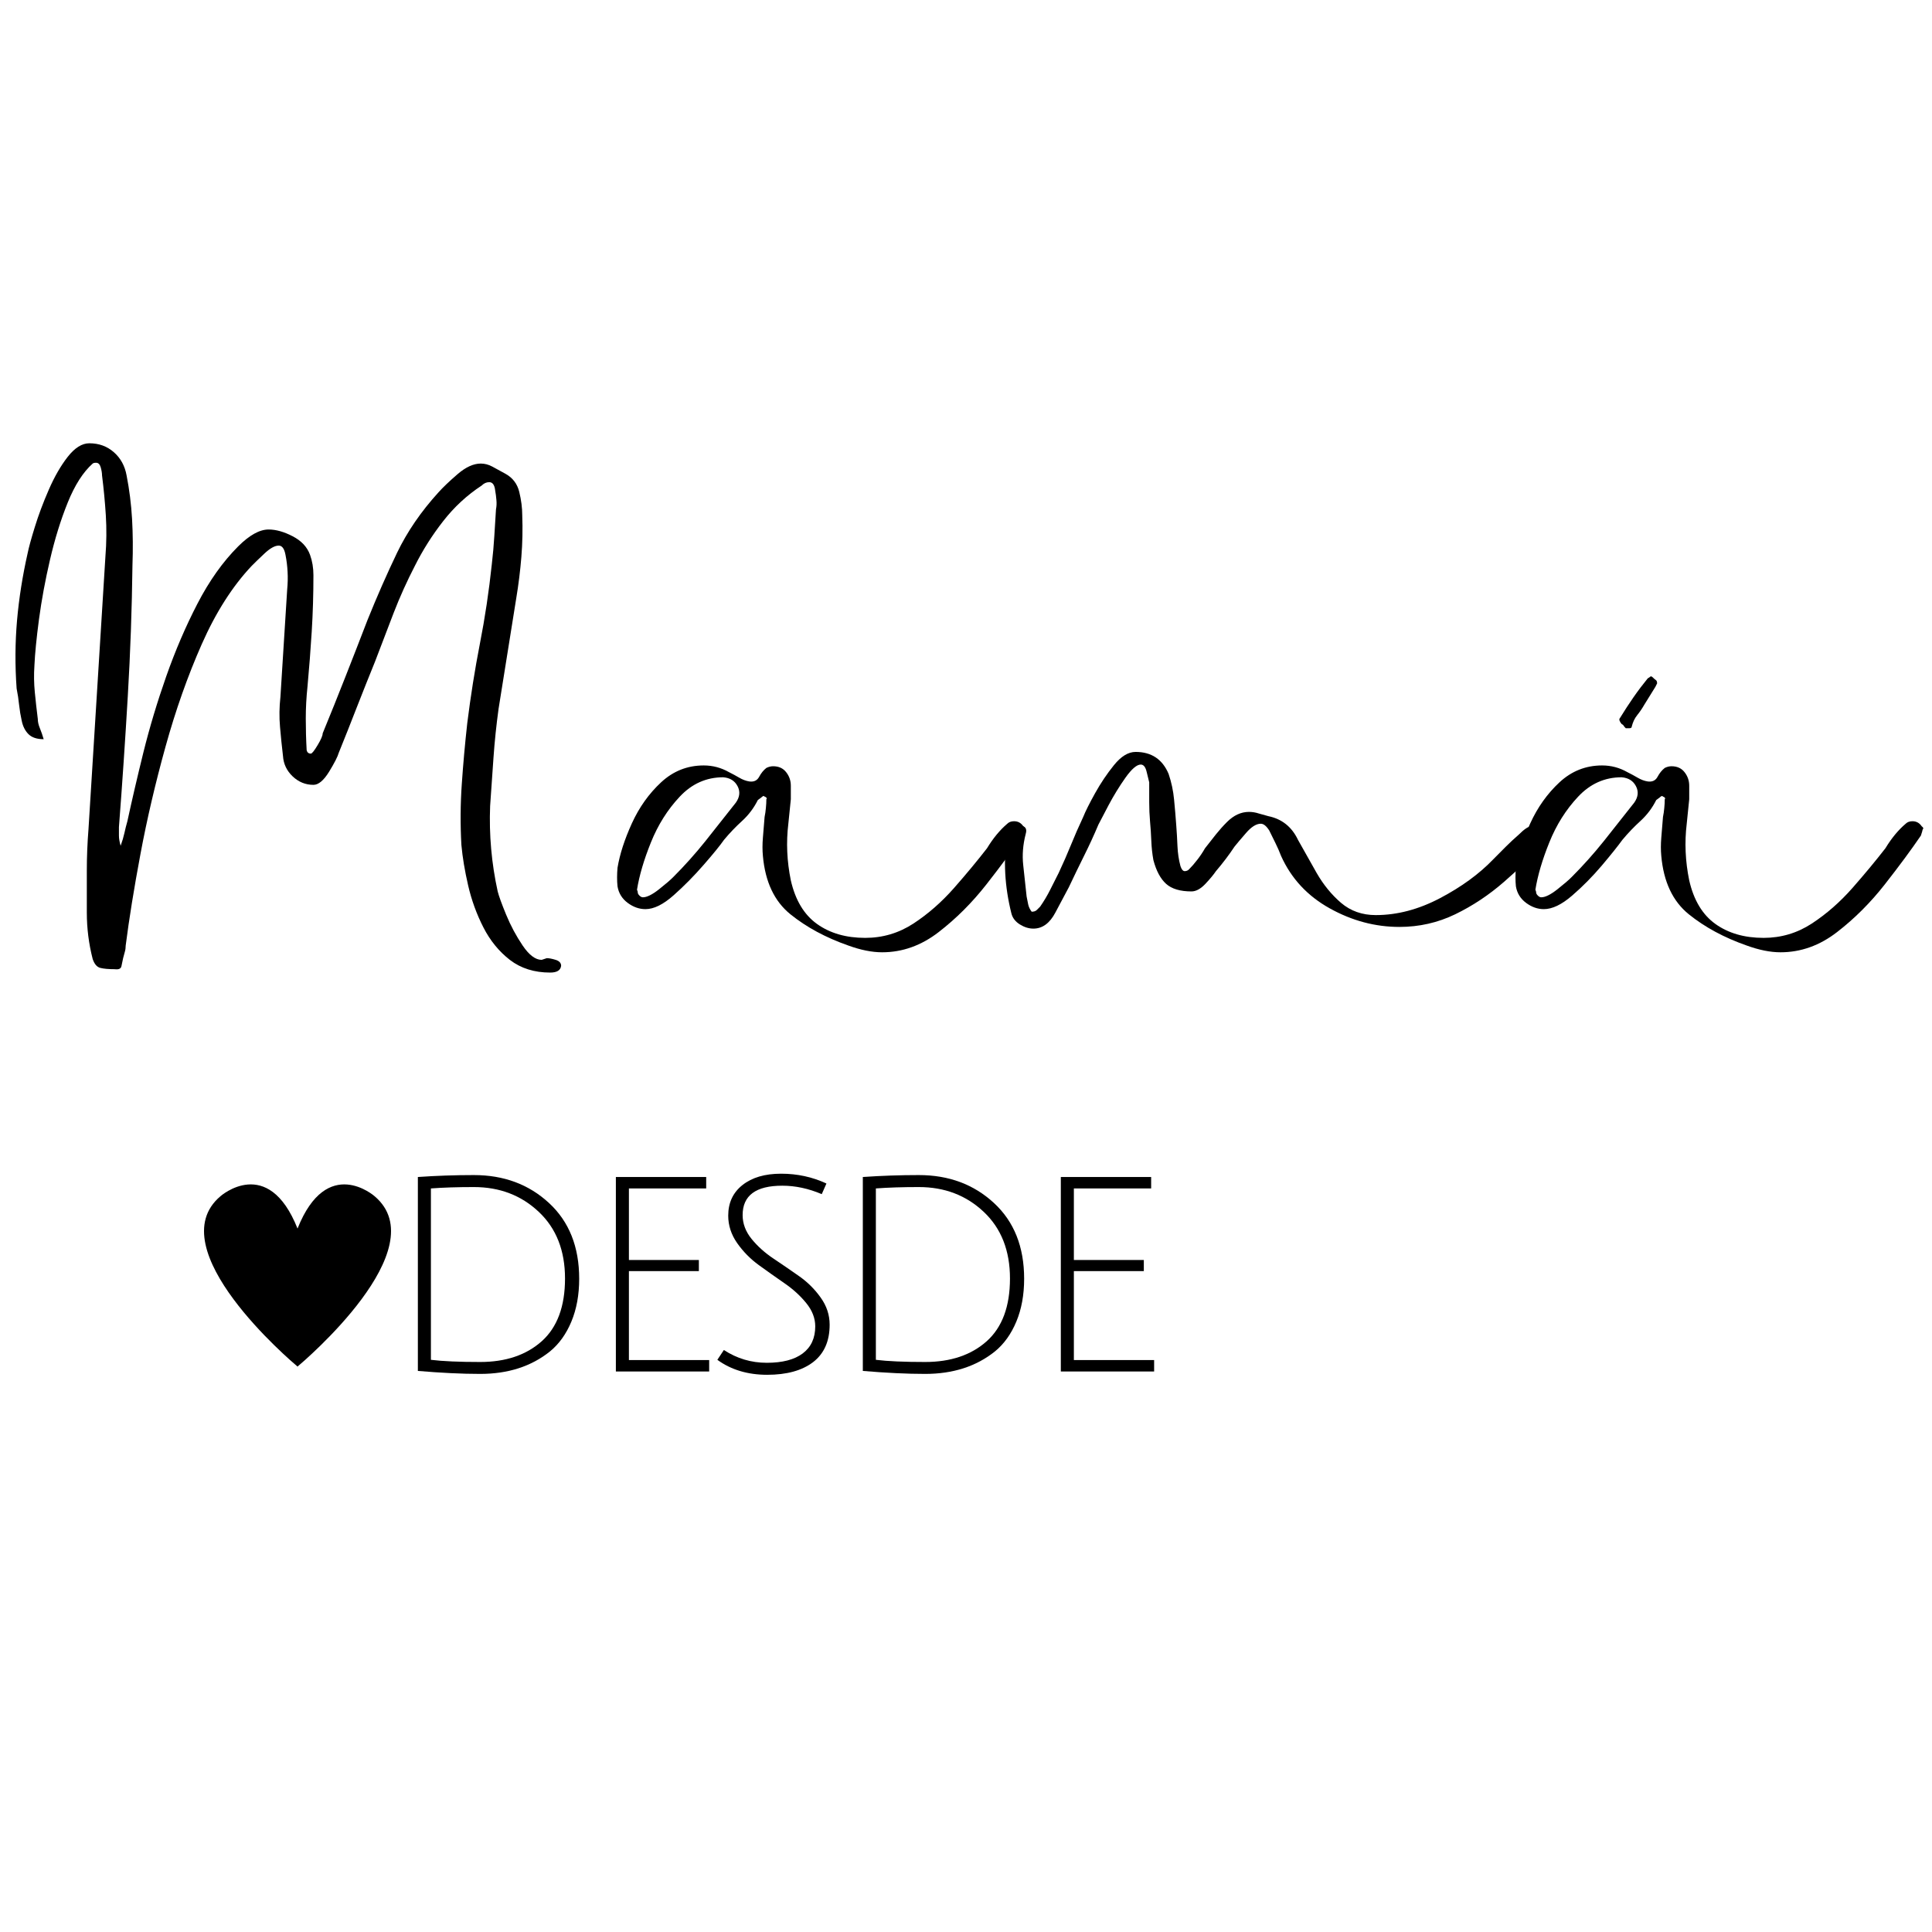 <svg xmlns="http://www.w3.org/2000/svg" xmlns:xlink="http://www.w3.org/1999/xlink" width="500" zoomAndPan="magnify" viewBox="0 0 375 375" height="500" preserveAspectRatio="xMidYMid meet" version="1.0"><defs><g/><clipPath id="59bc18d714"><path d="M 39 229 L 76 229 L 76 265.258 L 39 265.258 Z M 39 229 " clip-rule="nonzero"/></clipPath></defs><g fill="#000000" fill-opacity="1"><g transform="translate(-3.336, 191.072)"><g><path d="M 74.672 -70.734 C 76.523 -75.328 78.438 -79.676 80.406 -83.781 C 82.383 -87.883 85.066 -91.797 88.453 -95.516 C 89.328 -96.492 90.555 -97.664 92.141 -99.031 C 93.734 -100.406 95.238 -101.094 96.656 -101.094 C 97.426 -101.094 98.164 -100.898 98.875 -100.516 C 99.582 -100.129 100.43 -99.664 101.422 -99.125 C 102.836 -98.352 103.738 -97.176 104.125 -95.594 C 104.508 -94.008 104.703 -92.504 104.703 -91.078 C 104.805 -88.348 104.75 -85.641 104.531 -82.953 C 104.312 -80.273 103.984 -77.625 103.547 -75 L 100.109 -53.5 C 99.672 -50.32 99.344 -47.176 99.125 -44.062 C 98.906 -40.945 98.688 -37.801 98.469 -34.625 C 98.25 -29.039 98.738 -23.516 99.938 -18.047 C 100.156 -17.172 100.703 -15.664 101.578 -13.531 C 102.453 -11.406 103.52 -9.41 104.781 -7.547 C 106.039 -5.691 107.27 -4.766 108.469 -4.766 C 108.469 -4.766 108.551 -4.789 108.719 -4.844 C 108.883 -4.895 109.133 -4.977 109.469 -5.094 C 109.906 -5.094 110.477 -4.984 111.188 -4.766 C 111.895 -4.547 112.25 -4.16 112.25 -3.609 C 112.145 -2.734 111.438 -2.297 110.125 -2.297 C 107.051 -2.297 104.445 -3.113 102.312 -4.75 C 100.188 -6.395 98.469 -8.504 97.156 -11.078 C 95.844 -13.648 94.859 -16.359 94.203 -19.203 C 93.547 -22.047 93.109 -24.672 92.891 -27.078 C 92.672 -31.016 92.695 -34.953 92.969 -38.891 C 93.238 -42.828 93.594 -46.766 94.031 -50.703 C 94.688 -55.961 95.504 -61.109 96.484 -66.141 C 97.473 -71.172 98.242 -76.312 98.797 -81.562 C 99.016 -83.426 99.176 -85.234 99.281 -86.984 C 99.395 -88.734 99.504 -90.484 99.609 -92.234 C 99.723 -92.773 99.75 -93.375 99.688 -94.031 C 99.633 -94.688 99.555 -95.289 99.453 -95.844 C 99.336 -96.938 98.953 -97.484 98.297 -97.484 C 97.754 -97.484 97.266 -97.266 96.828 -96.828 C 93.984 -94.961 91.492 -92.66 89.359 -89.922 C 87.223 -87.191 85.391 -84.297 83.859 -81.234 C 82.328 -78.273 80.957 -75.238 79.75 -72.125 C 78.551 -69.008 77.348 -65.863 76.141 -62.688 C 74.941 -59.738 73.766 -56.785 72.609 -53.828 C 71.461 -50.867 70.289 -47.914 69.094 -44.969 C 68.875 -44.195 68.242 -42.961 67.203 -41.266 C 66.16 -39.578 65.148 -38.734 64.172 -38.734 C 62.641 -38.734 61.297 -39.281 60.141 -40.375 C 58.992 -41.469 58.367 -42.781 58.266 -44.312 C 58.047 -46.164 57.852 -48.051 57.688 -49.969 C 57.52 -51.883 57.547 -53.828 57.766 -55.797 L 59.078 -76.641 C 59.191 -77.836 59.219 -78.984 59.156 -80.078 C 59.102 -81.172 58.969 -82.27 58.75 -83.375 C 58.531 -84.57 58.094 -85.172 57.438 -85.172 C 56.676 -85.172 55.742 -84.648 54.641 -83.609 C 53.547 -82.578 52.727 -81.785 52.188 -81.234 C 48.469 -77.297 45.238 -72.234 42.5 -66.047 C 39.77 -59.867 37.422 -53.223 35.453 -46.109 C 33.484 -39.004 31.867 -32.086 30.609 -25.359 C 29.348 -18.629 28.391 -12.691 27.734 -7.547 C 27.734 -7.109 27.676 -6.695 27.562 -6.312 C 27.457 -5.938 27.348 -5.531 27.234 -5.094 C 27.129 -4.539 27.02 -4.02 26.906 -3.531 C 26.801 -3.039 26.363 -2.848 25.594 -2.953 C 24.395 -2.953 23.469 -3.035 22.812 -3.203 C 22.156 -3.367 21.66 -3.941 21.328 -4.922 C 20.566 -7.879 20.188 -10.891 20.188 -13.953 C 20.188 -16.68 20.188 -19.383 20.188 -22.062 C 20.188 -24.75 20.297 -27.461 20.516 -30.203 L 23.797 -83.047 C 24.016 -85.773 24.039 -88.453 23.875 -91.078 C 23.707 -93.703 23.461 -96.273 23.141 -98.797 C 23.141 -99.234 23.055 -99.75 22.891 -100.344 C 22.723 -100.945 22.422 -101.25 21.984 -101.25 C 21.66 -101.25 21.441 -101.195 21.328 -101.094 C 19.473 -99.445 17.859 -96.926 16.484 -93.531 C 15.117 -90.145 13.973 -86.453 13.047 -82.453 C 12.117 -78.461 11.406 -74.609 10.906 -70.891 C 10.414 -67.172 10.117 -64.164 10.016 -61.875 C 9.898 -60.125 9.926 -58.398 10.094 -56.703 C 10.258 -55.004 10.453 -53.281 10.672 -51.531 C 10.672 -50.977 10.805 -50.375 11.078 -49.719 C 11.348 -49.062 11.594 -48.352 11.812 -47.594 C 10.5 -47.594 9.516 -47.922 8.859 -48.578 C 8.203 -49.234 7.766 -50.109 7.547 -51.203 C 7.328 -52.18 7.16 -53.191 7.047 -54.234 C 6.941 -55.273 6.781 -56.344 6.562 -57.438 C 6.238 -61.926 6.266 -66.328 6.641 -70.641 C 7.023 -74.961 7.711 -79.316 8.703 -83.703 C 8.922 -84.797 9.383 -86.488 10.094 -88.781 C 10.801 -91.082 11.703 -93.488 12.797 -96 C 13.891 -98.52 15.117 -100.656 16.484 -102.406 C 17.859 -104.156 19.254 -105.031 20.672 -105.031 C 22.535 -105.031 24.125 -104.453 25.438 -103.297 C 26.75 -102.148 27.57 -100.648 27.906 -98.797 C 28.445 -96.055 28.801 -93.238 28.969 -90.344 C 29.133 -87.445 29.16 -84.461 29.047 -81.391 C 28.941 -72.859 28.641 -64.379 28.141 -55.953 C 27.648 -47.535 27.078 -39.062 26.422 -30.531 C 26.422 -29.977 26.422 -29.426 26.422 -28.875 C 26.422 -28.332 26.531 -27.676 26.75 -26.906 C 27.07 -27.789 27.316 -28.613 27.484 -29.375 C 27.648 -30.145 27.844 -30.91 28.062 -31.672 C 28.938 -35.723 29.973 -40.18 31.172 -45.047 C 32.379 -49.91 33.859 -54.832 35.609 -59.812 C 37.359 -64.789 39.379 -69.492 41.672 -73.922 C 43.973 -78.359 46.602 -82.055 49.562 -85.016 C 51.75 -87.203 53.719 -88.297 55.469 -88.297 C 56.895 -88.297 58.453 -87.859 60.141 -86.984 C 61.836 -86.109 62.961 -84.906 63.516 -83.375 C 63.953 -82.164 64.172 -80.848 64.172 -79.422 C 64.172 -75.703 64.062 -72.066 63.844 -68.516 C 63.625 -64.961 63.348 -61.379 63.016 -57.766 C 62.797 -55.691 62.688 -53.641 62.688 -51.609 C 62.688 -49.586 62.742 -47.535 62.859 -45.453 C 62.961 -45.016 63.234 -44.797 63.672 -44.797 C 63.891 -44.797 64.328 -45.344 64.984 -46.438 C 65.641 -47.531 65.969 -48.297 65.969 -48.734 C 67.5 -52.453 68.973 -56.117 70.391 -59.734 C 71.816 -63.348 73.242 -67.016 74.672 -70.734 Z M 74.672 -70.734 "/></g></g></g><g fill="#000000" fill-opacity="1"><g transform="translate(121.172, 191.072)"><g><path d="M 19.359 -28.062 C 18.598 -26.969 17.285 -25.352 15.422 -23.219 C 13.566 -21.082 11.625 -19.113 9.594 -17.312 C 7.57 -15.508 5.742 -14.609 4.109 -14.609 C 2.898 -14.609 1.75 -15.016 0.656 -15.828 C -0.438 -16.648 -1.094 -17.719 -1.312 -19.031 C -1.426 -20.125 -1.426 -21.328 -1.312 -22.641 C -0.875 -25.266 0.051 -28.133 1.469 -31.25 C 2.895 -34.375 4.785 -37.031 7.141 -39.219 C 9.492 -41.406 12.254 -42.5 15.422 -42.5 C 17.172 -42.5 18.812 -42.062 20.344 -41.188 C 21 -40.863 21.656 -40.508 22.312 -40.125 C 22.969 -39.738 23.625 -39.492 24.281 -39.391 C 25.156 -39.273 25.785 -39.57 26.172 -40.281 C 26.555 -41 27.023 -41.578 27.578 -42.016 C 28.016 -42.234 28.453 -42.344 28.891 -42.344 C 29.984 -42.344 30.828 -41.957 31.422 -41.188 C 32.023 -40.426 32.328 -39.551 32.328 -38.562 L 32.328 -35.938 L 31.844 -31.188 C 31.406 -27.57 31.566 -23.906 32.328 -20.188 C 33.203 -16.352 34.895 -13.535 37.406 -11.734 C 39.926 -9.93 43.047 -9.031 46.766 -9.031 C 50.16 -9.031 53.281 -9.957 56.125 -11.812 C 58.969 -13.676 61.594 -15.973 64 -18.703 C 66.406 -21.441 68.539 -24.016 70.406 -26.422 C 71.602 -28.391 72.914 -29.977 74.344 -31.188 C 74.664 -31.508 75.102 -31.672 75.656 -31.672 C 76.414 -31.672 77.016 -31.344 77.453 -30.688 C 77.785 -30.469 77.844 -30.25 77.625 -30.031 C 77.625 -29.926 77.516 -29.547 77.297 -28.891 C 75.43 -26.148 73.102 -23 70.312 -19.438 C 67.531 -15.883 64.441 -12.797 61.047 -10.172 C 57.66 -7.547 53.992 -6.234 50.047 -6.234 C 48.078 -6.234 45.891 -6.672 43.484 -7.547 C 39.109 -9.078 35.363 -11.098 32.25 -13.609 C 29.133 -16.129 27.352 -19.906 26.906 -24.938 C 26.801 -26.031 26.801 -27.207 26.906 -28.469 C 27.02 -29.727 27.129 -31.07 27.234 -32.5 C 27.348 -33.039 27.43 -33.613 27.484 -34.219 C 27.547 -34.82 27.578 -35.395 27.578 -35.938 C 27.68 -36.051 27.676 -36.16 27.562 -36.266 C 27.457 -36.379 27.348 -36.438 27.234 -36.438 C 27.129 -36.656 26.91 -36.598 26.578 -36.266 L 25.922 -35.781 C 25.16 -34.25 24.148 -32.906 22.891 -31.75 C 21.629 -30.602 20.453 -29.375 19.359 -28.062 Z M 19.203 -40.203 C 15.922 -40.203 13.102 -38.941 10.75 -36.422 C 8.395 -33.91 6.535 -30.957 5.172 -27.562 C 3.805 -24.176 2.906 -21.113 2.469 -18.375 C 2.57 -18.156 2.625 -17.961 2.625 -17.797 C 2.625 -17.641 2.734 -17.453 2.953 -17.234 C 3.172 -17.016 3.391 -16.906 3.609 -16.906 C 4.379 -16.906 5.422 -17.422 6.734 -18.453 C 8.047 -19.492 8.973 -20.289 9.516 -20.844 C 11.703 -23.031 13.781 -25.352 15.75 -27.812 C 17.719 -30.281 19.688 -32.77 21.656 -35.281 C 22.426 -36.375 22.535 -37.441 21.984 -38.484 C 21.441 -39.523 20.516 -40.098 19.203 -40.203 Z M 19.203 -40.203 "/></g></g></g><g fill="#000000" fill-opacity="1"><g transform="translate(193.843, 191.072)"><g><path d="M 1.641 -29.047 C 1.973 -30.254 2.688 -30.859 3.781 -30.859 C 5.094 -30.859 5.582 -30.312 5.25 -29.219 C 4.707 -27.133 4.547 -25.109 4.766 -23.141 C 4.984 -21.172 5.203 -19.145 5.422 -17.062 C 5.523 -16.52 5.629 -16 5.734 -15.5 C 5.848 -15.008 6.07 -14.547 6.406 -14.109 C 6.844 -14.109 7.172 -14.219 7.391 -14.438 C 7.609 -14.656 7.828 -14.875 8.047 -15.094 C 8.805 -16.188 9.457 -17.281 10 -18.375 C 10.551 -19.469 11.102 -20.562 11.656 -21.656 C 12.531 -23.52 13.32 -25.328 14.031 -27.078 C 14.738 -28.828 15.531 -30.633 16.406 -32.5 C 16.844 -33.594 17.609 -35.125 18.703 -37.094 C 19.797 -39.062 21.023 -40.891 22.391 -42.578 C 23.766 -44.273 25.16 -45.125 26.578 -45.125 C 29.648 -45.125 31.785 -43.703 32.984 -40.859 C 33.535 -39.223 33.891 -37.555 34.047 -35.859 C 34.211 -34.16 34.352 -32.492 34.469 -30.859 C 34.57 -29.547 34.648 -28.203 34.703 -26.828 C 34.766 -25.461 34.957 -24.176 35.281 -22.969 C 35.5 -22.312 35.773 -21.984 36.109 -21.984 C 36.43 -21.984 36.703 -22.094 36.922 -22.312 C 37.473 -22.863 38.02 -23.492 38.562 -24.203 C 39.113 -24.91 39.609 -25.648 40.047 -26.422 C 40.805 -27.41 41.516 -28.312 42.172 -29.125 C 42.828 -29.945 43.539 -30.742 44.312 -31.516 C 45.625 -32.828 47.047 -33.484 48.578 -33.484 C 49.234 -33.484 49.891 -33.375 50.547 -33.156 L 52.344 -32.656 C 54.977 -32.113 56.895 -30.582 58.094 -28.062 C 59.188 -26.094 60.391 -23.957 61.703 -21.656 C 63.016 -19.363 64.598 -17.422 66.453 -15.828 C 68.316 -14.242 70.562 -13.453 73.188 -13.453 C 77.344 -13.453 81.5 -14.547 85.656 -16.734 C 89.82 -18.922 93.27 -21.438 96 -24.281 C 96.875 -25.156 97.691 -25.977 98.453 -26.75 C 99.223 -27.52 100.047 -28.285 100.922 -29.047 C 102.016 -30.141 102.836 -30.688 103.391 -30.688 C 103.492 -30.688 104.258 -30.414 105.688 -29.875 C 106.781 -29.438 106.941 -28.723 106.172 -27.734 C 103.766 -25.109 101.082 -22.508 98.125 -19.938 C 95.176 -17.363 92.004 -15.254 88.609 -13.609 C 85.223 -11.973 81.613 -11.156 77.781 -11.156 C 73.082 -11.156 68.57 -12.359 64.25 -14.766 C 59.926 -17.172 56.781 -20.562 54.812 -24.938 C 54.477 -25.812 54.117 -26.633 53.734 -27.406 C 53.359 -28.176 52.953 -29 52.516 -29.875 C 51.961 -30.75 51.414 -31.188 50.875 -31.188 C 50 -31.188 49.039 -30.582 48 -29.375 C 46.957 -28.176 46.219 -27.301 45.781 -26.75 C 44.688 -25.102 43.484 -23.516 42.172 -21.984 C 41.734 -21.328 41.051 -20.504 40.125 -19.516 C 39.195 -18.535 38.297 -18.047 37.422 -18.047 C 35.234 -18.047 33.594 -18.535 32.5 -19.516 C 31.406 -20.504 30.582 -22.039 30.031 -24.125 C 29.812 -25.32 29.676 -26.578 29.625 -27.891 C 29.57 -29.211 29.488 -30.473 29.375 -31.672 C 29.27 -32.879 29.219 -34.109 29.219 -35.359 C 29.219 -36.617 29.219 -37.906 29.219 -39.219 C 29.102 -39.656 28.938 -40.336 28.719 -41.266 C 28.5 -42.203 28.117 -42.672 27.578 -42.672 C 26.805 -42.672 25.816 -41.82 24.609 -40.125 C 23.41 -38.426 22.316 -36.645 21.328 -34.781 C 20.348 -32.926 19.691 -31.672 19.359 -31.016 C 18.484 -28.941 17.551 -26.914 16.562 -24.938 C 15.582 -22.969 14.602 -20.945 13.625 -18.875 C 12.969 -17.664 12.094 -16.02 11 -13.938 C 9.906 -11.863 8.484 -10.828 6.734 -10.828 C 5.859 -10.828 4.984 -11.098 4.109 -11.641 C 3.234 -12.191 2.688 -12.906 2.469 -13.781 C 1.156 -19.031 0.879 -24.117 1.641 -29.047 Z M 1.641 -29.047 "/></g></g></g><g fill="#000000" fill-opacity="1"><g transform="translate(295.549, 191.072)"><g><path d="M 74.344 -31.188 C 74.664 -31.508 75.102 -31.672 75.656 -31.672 C 76.414 -31.672 77.016 -31.344 77.453 -30.688 C 77.785 -30.469 77.844 -30.25 77.625 -30.031 C 77.625 -29.926 77.516 -29.547 77.297 -28.891 C 75.43 -26.148 73.102 -23 70.312 -19.438 C 67.531 -15.883 64.441 -12.797 61.047 -10.172 C 57.66 -7.547 53.992 -6.234 50.047 -6.234 C 48.078 -6.234 45.891 -6.672 43.484 -7.547 C 39.109 -9.078 35.363 -11.098 32.25 -13.609 C 29.133 -16.129 27.352 -19.906 26.906 -24.938 C 26.801 -26.031 26.801 -27.207 26.906 -28.469 C 27.02 -29.727 27.129 -31.07 27.234 -32.5 C 27.348 -33.039 27.43 -33.613 27.484 -34.219 C 27.547 -34.82 27.578 -35.395 27.578 -35.938 C 27.68 -36.051 27.676 -36.16 27.562 -36.266 C 27.457 -36.379 27.348 -36.438 27.234 -36.438 C 27.129 -36.656 26.91 -36.598 26.578 -36.266 L 25.922 -35.781 C 25.16 -34.25 24.148 -32.906 22.891 -31.75 C 21.629 -30.602 20.453 -29.375 19.359 -28.062 C 18.484 -26.852 17.145 -25.18 15.344 -23.047 C 13.539 -20.922 11.625 -18.984 9.594 -17.234 C 7.57 -15.484 5.742 -14.609 4.109 -14.609 C 2.898 -14.609 1.75 -15.016 0.656 -15.828 C -0.438 -16.648 -1.094 -17.719 -1.312 -19.031 C -1.426 -20.125 -1.426 -21.328 -1.312 -22.641 C -0.875 -25.266 0.051 -28.133 1.469 -31.25 C 2.895 -34.375 4.785 -37.031 7.141 -39.219 C 9.492 -41.406 12.254 -42.5 15.422 -42.5 C 17.172 -42.5 18.812 -42.062 20.344 -41.188 C 21 -40.863 21.656 -40.508 22.312 -40.125 C 22.969 -39.738 23.625 -39.492 24.281 -39.391 C 25.156 -39.273 25.785 -39.57 26.172 -40.281 C 26.555 -41 27.023 -41.578 27.578 -42.016 C 28.016 -42.234 28.453 -42.344 28.891 -42.344 C 29.984 -42.344 30.828 -41.957 31.422 -41.188 C 32.023 -40.426 32.328 -39.551 32.328 -38.562 L 32.328 -35.938 L 31.844 -31.188 C 31.406 -27.57 31.566 -23.906 32.328 -20.188 C 33.203 -16.352 34.895 -13.535 37.406 -11.734 C 39.926 -9.93 43.047 -9.031 46.766 -9.031 C 50.16 -9.031 53.281 -9.957 56.125 -11.812 C 58.969 -13.676 61.594 -15.973 64 -18.703 C 66.406 -21.441 68.539 -24.016 70.406 -26.422 C 71.602 -28.391 72.914 -29.977 74.344 -31.188 Z M 2.469 -18.375 C 2.57 -18.156 2.625 -17.961 2.625 -17.797 C 2.625 -17.641 2.734 -17.453 2.953 -17.234 C 3.172 -17.016 3.391 -16.906 3.609 -16.906 C 4.379 -16.906 5.422 -17.422 6.734 -18.453 C 8.047 -19.492 8.973 -20.289 9.516 -20.844 C 11.703 -23.031 13.781 -25.352 15.75 -27.812 C 17.719 -30.281 19.688 -32.77 21.656 -35.281 C 22.426 -36.375 22.535 -37.441 21.984 -38.484 C 21.441 -39.523 20.516 -40.098 19.203 -40.203 C 15.922 -40.203 13.102 -38.941 10.75 -36.422 C 8.395 -33.91 6.535 -30.957 5.172 -27.562 C 3.805 -24.176 2.906 -21.113 2.469 -18.375 Z M 19.203 -50.547 C 18.766 -51.086 18.656 -51.469 18.875 -51.688 C 19.75 -53.113 20.625 -54.457 21.5 -55.719 C 22.375 -56.977 23.301 -58.207 24.281 -59.406 C 24.5 -59.52 24.66 -59.629 24.766 -59.734 C 24.879 -59.848 25.047 -59.797 25.266 -59.578 C 25.484 -59.359 25.676 -59.191 25.844 -59.078 C 26.008 -58.973 26.094 -58.754 26.094 -58.422 L 25.766 -57.766 L 23.625 -54.312 C 23.188 -53.551 22.723 -52.867 22.234 -52.266 C 21.742 -51.66 21.391 -50.922 21.172 -50.047 C 21.172 -49.828 21.004 -49.719 20.672 -49.719 C 20.348 -49.719 20.129 -49.719 20.016 -49.719 C 19.797 -49.938 19.66 -50.098 19.609 -50.203 C 19.555 -50.316 19.422 -50.43 19.203 -50.547 Z M 19.203 -50.547 "/></g></g></g><g clip-path="url(#59bc18d714)"><path fill="#000000" d="M 72.707 232.184 C 72.707 232.184 63.496 224.035 57.75 238.461 C 52.004 224.035 42.793 232.184 42.793 232.184 C 30.75 242.367 56.582 264.27 57.727 265.23 L 57.727 265.27 C 57.727 265.27 57.734 265.262 57.75 265.25 C 57.766 265.262 57.773 265.27 57.773 265.27 L 57.773 265.23 C 58.918 264.27 84.75 242.367 72.707 232.184 Z M 72.707 232.184 " fill-opacity="1" fill-rule="nonzero"/></g><g fill="#000000" fill-opacity="1"><g transform="translate(74.139, 266.205)"><g><path d="M 19.062 -1.844 C 24.02 -1.844 28.004 -3.188 31.016 -5.875 C 34.023 -8.57 35.531 -12.629 35.531 -18.047 C 35.531 -23.473 33.832 -27.785 30.438 -30.984 C 27.039 -34.191 22.844 -35.797 17.844 -35.797 C 14.645 -35.797 11.863 -35.707 9.5 -35.531 L 9.5 -2.266 C 11.789 -1.984 14.977 -1.844 19.062 -1.844 Z M 17.844 -38.125 C 23.656 -38.125 28.516 -36.316 32.422 -32.703 C 36.328 -29.098 38.281 -24.195 38.281 -18 C 38.281 -14.875 37.773 -12.102 36.766 -9.688 C 35.766 -7.281 34.383 -5.352 32.625 -3.906 C 29 -0.988 24.477 0.469 19.062 0.469 C 15.508 0.469 11.477 0.273 6.969 -0.109 L 6.969 -37.75 C 10.562 -38 14.188 -38.125 17.844 -38.125 Z M 17.844 -38.125 "/></g></g></g><g fill="#000000" fill-opacity="1"><g transform="translate(112.571, 266.205)"><g><path d="M 6.969 0 L 6.969 -37.75 L 24.5 -37.75 L 24.5 -35.531 L 9.5 -35.531 L 9.5 -21.641 L 23.078 -21.641 L 23.078 -19.484 L 9.5 -19.484 L 9.5 -2.219 L 25.078 -2.219 L 25.078 0 Z M 6.969 0 "/></g></g></g><g fill="#000000" fill-opacity="1"><g transform="translate(136.222, 266.205)"><g><path d="M 23.281 -34.422 C 20.707 -35.516 18.156 -36.062 15.625 -36.062 C 10.488 -36.062 7.922 -34.16 7.922 -30.359 C 7.922 -28.703 8.5 -27.16 9.656 -25.734 C 10.82 -24.305 12.227 -23.039 13.875 -21.938 C 15.531 -20.832 17.188 -19.695 18.844 -18.531 C 20.5 -17.375 21.906 -15.984 23.062 -14.359 C 24.227 -12.742 24.812 -10.984 24.812 -9.078 C 24.812 -5.879 23.738 -3.457 21.594 -1.812 C 19.445 -0.176 16.477 0.641 12.688 0.641 C 8.906 0.641 5.68 -0.328 3.016 -2.266 L 4.281 -4.172 C 6.812 -2.516 9.586 -1.688 12.609 -1.688 C 15.641 -1.688 17.961 -2.289 19.578 -3.5 C 21.203 -4.719 22.016 -6.473 22.016 -8.766 C 22.016 -10.348 21.43 -11.852 20.266 -13.281 C 19.109 -14.707 17.703 -15.988 16.047 -17.125 C 14.391 -18.27 12.734 -19.441 11.078 -20.641 C 9.43 -21.836 8.023 -23.266 6.859 -24.922 C 5.703 -26.578 5.125 -28.352 5.125 -30.25 C 5.125 -32.75 6.047 -34.727 7.891 -36.188 C 9.742 -37.656 12.242 -38.391 15.391 -38.391 C 18.535 -38.391 21.469 -37.754 24.188 -36.484 Z M 23.281 -34.422 "/></g></g></g><g fill="#000000" fill-opacity="1"><g transform="translate(160.505, 266.205)"><g><path d="M 19.062 -1.844 C 24.02 -1.844 28.004 -3.188 31.016 -5.875 C 34.023 -8.57 35.531 -12.629 35.531 -18.047 C 35.531 -23.473 33.832 -27.785 30.438 -30.984 C 27.039 -34.191 22.844 -35.797 17.844 -35.797 C 14.645 -35.797 11.863 -35.707 9.5 -35.531 L 9.5 -2.266 C 11.789 -1.984 14.977 -1.844 19.062 -1.844 Z M 17.844 -38.125 C 23.656 -38.125 28.516 -36.316 32.422 -32.703 C 36.328 -29.098 38.281 -24.195 38.281 -18 C 38.281 -14.875 37.773 -12.102 36.766 -9.688 C 35.766 -7.281 34.383 -5.352 32.625 -3.906 C 29 -0.988 24.477 0.469 19.062 0.469 C 15.508 0.469 11.477 0.273 6.969 -0.109 L 6.969 -37.75 C 10.562 -38 14.188 -38.125 17.844 -38.125 Z M 17.844 -38.125 "/></g></g></g><g fill="#000000" fill-opacity="1"><g transform="translate(198.937, 266.205)"><g><path d="M 6.969 0 L 6.969 -37.75 L 24.5 -37.75 L 24.5 -35.531 L 9.5 -35.531 L 9.5 -21.641 L 23.078 -21.641 L 23.078 -19.484 L 9.5 -19.484 L 9.5 -2.219 L 25.078 -2.219 L 25.078 0 Z M 6.969 0 "/></g></g></g></svg>
